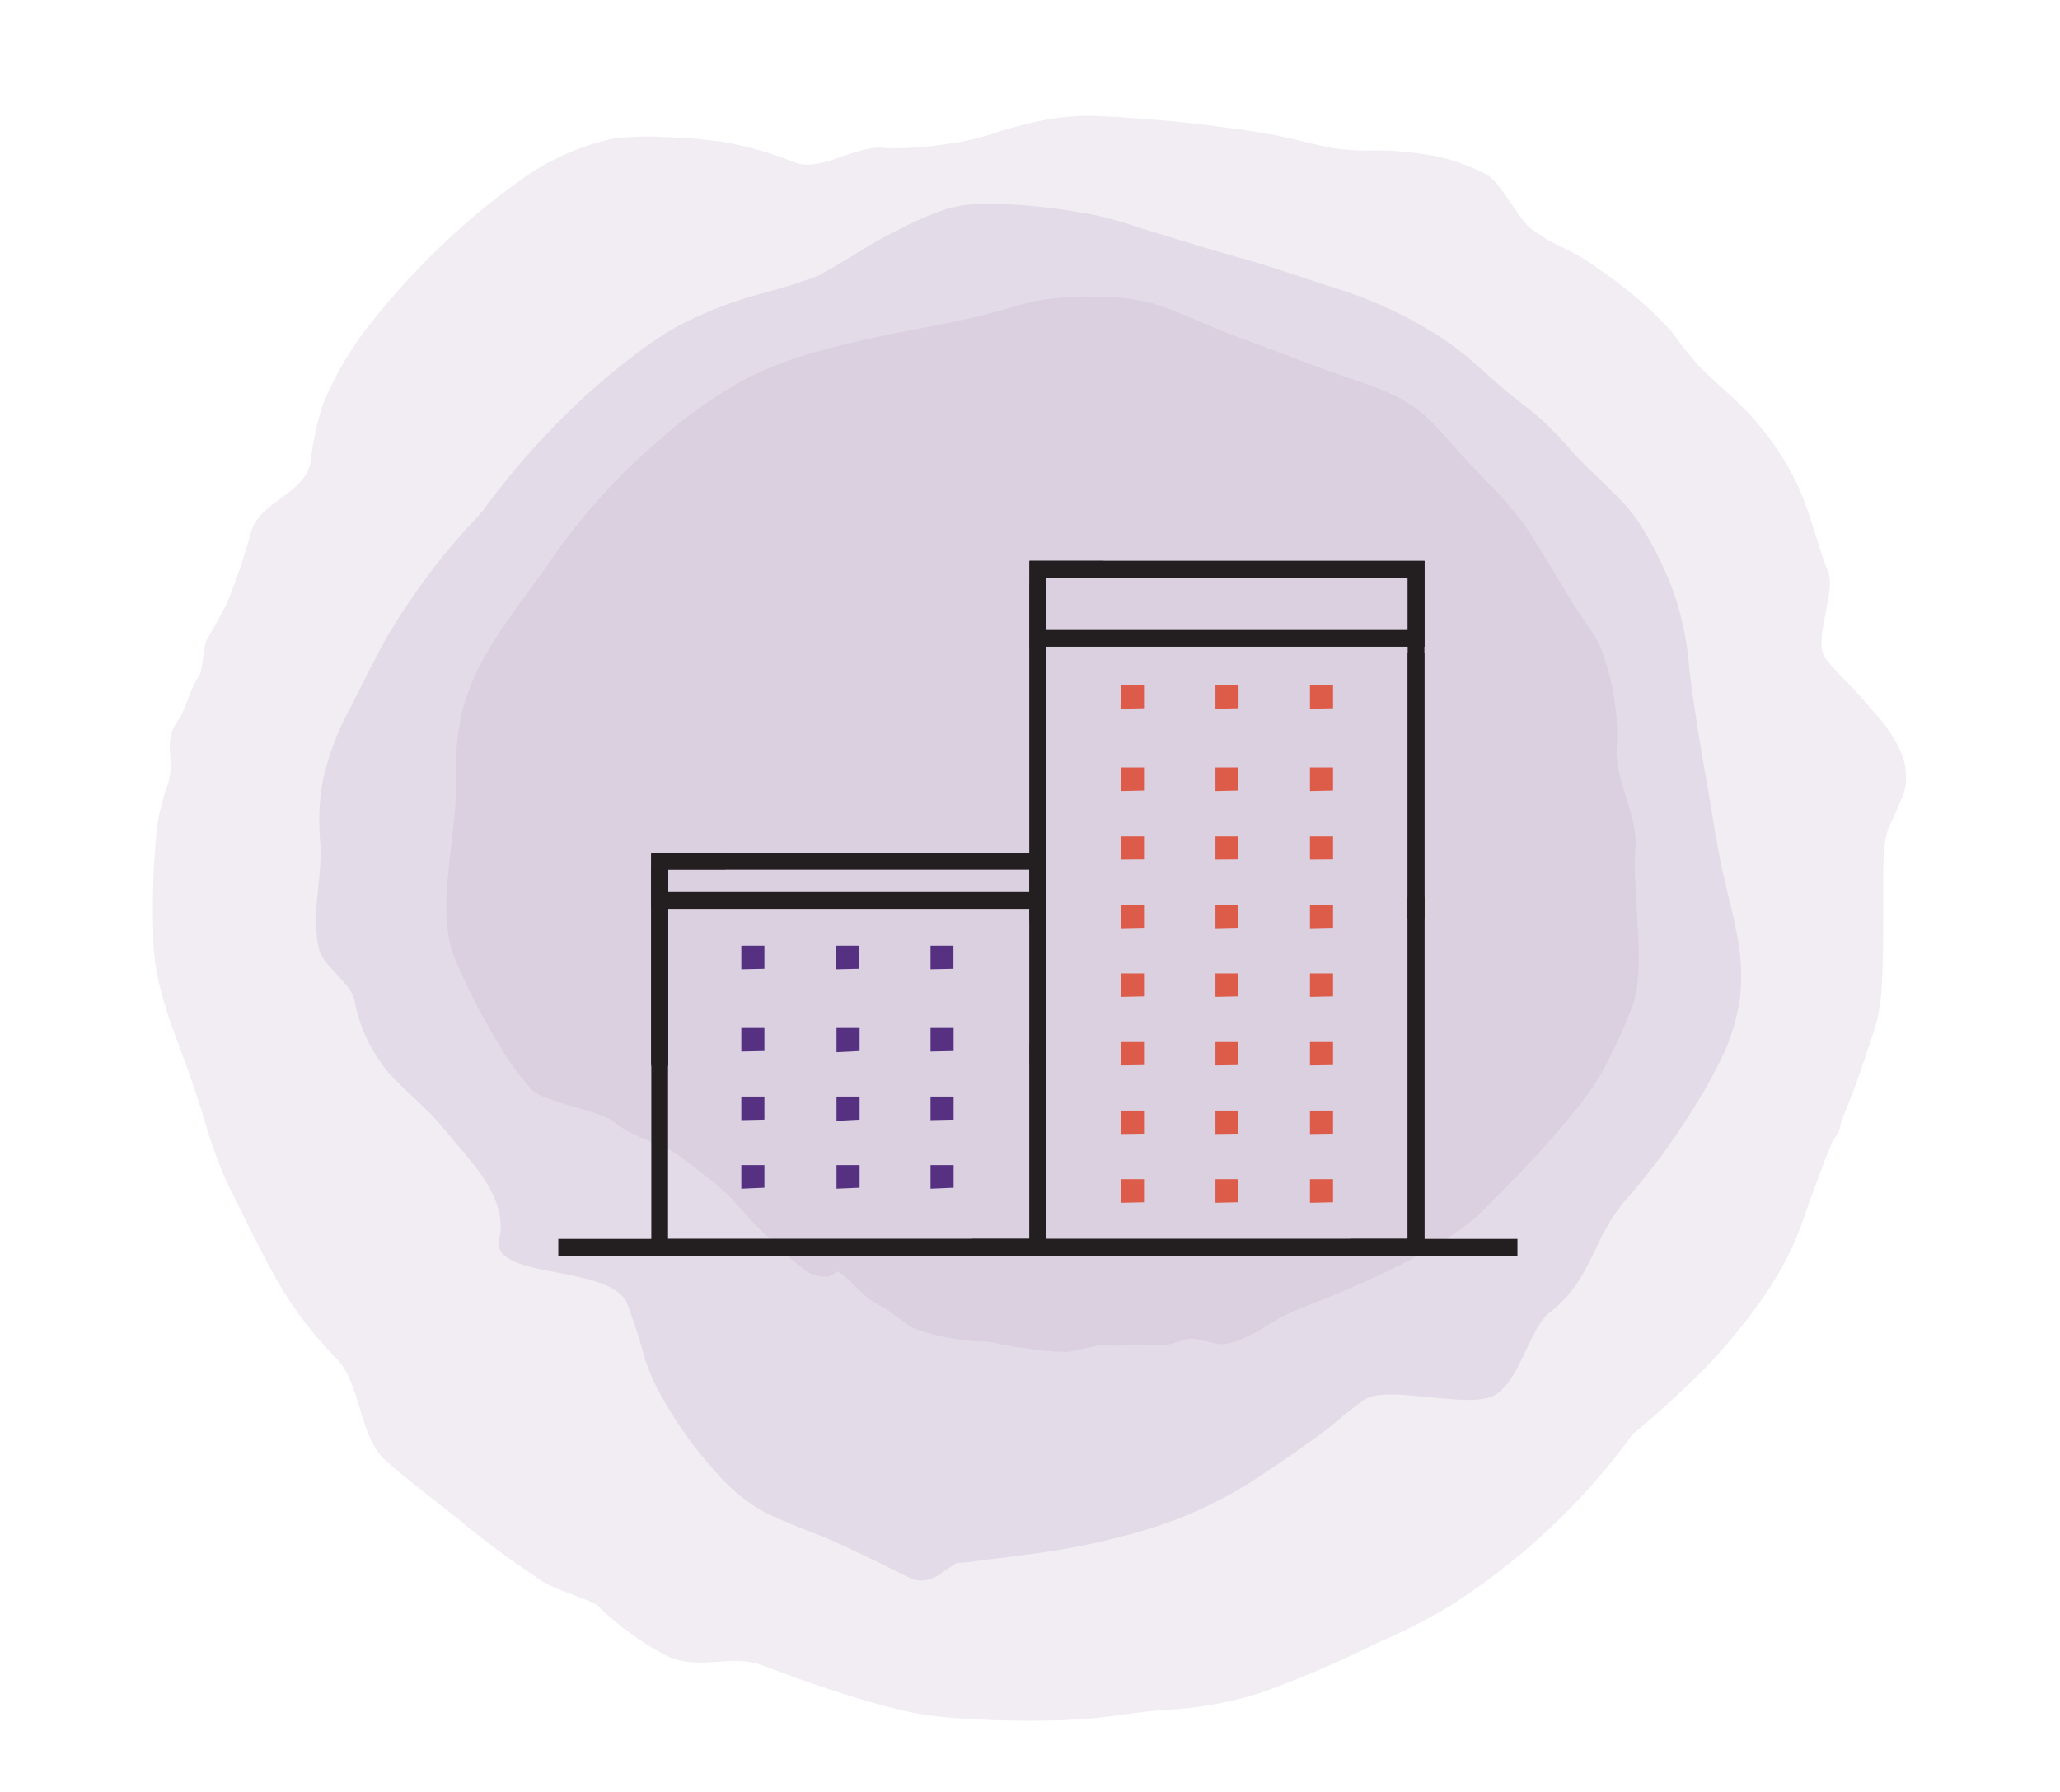 <svg id="Layer_1" data-name="Layer 1" xmlns="http://www.w3.org/2000/svg" viewBox="0 0 123.13 107.14"><defs><style>.cls-1{opacity:0.36;}.cls-2{fill:#d7ccde;}.cls-3{opacity:0.52;}.cls-4{opacity:0.75;}.cls-5,.cls-7{fill:none;stroke:#231f20;stroke-miterlimit:10;}.cls-6{fill:#dd5c49;}.cls-7{stroke-linecap:square;}.cls-8{fill:#563182;}</style></defs><g class="cls-1"><path class="cls-2" d="M64.07,102.8c2-.07,3.87-.49,5.81-.6a22,22,0,0,0,5.69-1.08,67.3,67.3,0,0,0,6.77-2.91,38.11,38.11,0,0,0,4.18-2.12,40.24,40.24,0,0,0,10.81-10l.25-.35c1.23-1,2.39-2.07,3.54-3.17a33.1,33.1,0,0,0,4-4.64A19.11,19.11,0,0,0,107.75,73c.24-.71.5-1.42.76-2.13s.51-1.4.8-2.1l.26-.62a2,2,0,0,0,.47-1c0-.12.09-.23.13-.35h0v-.06c.53-1.27,1-2.54,1.42-3.85.23-.69.48-1.38.65-2.09a13,13,0,0,0,.25-2.26c.08-1.42.07-2.84.08-4.26V52.08a12.27,12.27,0,0,1,.11-1.82,4.72,4.72,0,0,1,.25-.89c.07-.13.13-.27.2-.41.25-.54.49-1.07.69-1.63a3.74,3.74,0,0,0-.15-2.24,8,8,0,0,0-1.53-2.36c-.32-.4-.67-.78-1-1.16-.66-.74-1.41-1.41-2-2.18-.84-1,.62-4,.13-5.2-.72-1.84-1.1-3.76-2-5.55A16.73,16.73,0,0,0,103.81,24c-.71-.68-1.45-1.32-2.15-2a24.3,24.3,0,0,1-1.74-2.17A23.57,23.57,0,0,0,95.43,16c-1.61-1.2-2.25-1.12-3.88-2.3-.78-.56-1.88-2.87-2.74-3.29a11.66,11.66,0,0,0-3.59-1.18C84.34,9.11,83.46,9,82.57,9s-1.74,0-2.6-.1c-1.14-.17-2.24-.51-3.36-.74s-2-.36-3-.49a84,84,0,0,0-8.51-.75,15.14,15.14,0,0,0-2.85.29A26.89,26.89,0,0,0,59.31,8a15.06,15.06,0,0,1-2.66.6A20.75,20.75,0,0,1,53,8.86c-1.74-.3-3.88,1.47-5.51.85a21.27,21.27,0,0,0-4-1.18,29.44,29.44,0,0,0-3.86-.34,16.59,16.59,0,0,0-3,.1,14.83,14.83,0,0,0-6,2.84,34.12,34.12,0,0,0-2.91,2.33,44.85,44.85,0,0,0-5.75,6.1,19.94,19.94,0,0,0-2.65,4.57,17.29,17.29,0,0,0-.76,3.51c-.36,1.92-3.06,2.31-3.56,4.2A37.76,37.76,0,0,1,13.59,36c-.36.72-.74,1.41-1.15,2.1-.38.52-.22,1.93-.62,2.44s-.77,2-1.17,2.51c-1,1.36-.08,2.38-.67,4A11.73,11.73,0,0,0,9.33,50a48.07,48.07,0,0,0-.17,5.88c0,2.71,1,5.19,1.94,7.7.35,1,.67,1.95,1,2.95a27.89,27.89,0,0,0,1.5,4.22c.93,1.88,1.85,3.78,2.86,5.62a22.91,22.91,0,0,0,3.67,4.86c1.43,1.48,1.36,4.69,2.9,6.06s3.08,2.46,4.6,3.72,3.26,2.5,4.82,3.54c.63.42,2.53,1,3.2,1.37A17.71,17.71,0,0,0,39.89,99c2,.91,3.8-.19,5.8.59s3.85,1.4,5.8,2c1,.29,1.93.54,2.9.76a23.18,23.18,0,0,0,3.62.4c1.11.08,2.23.11,3.35.11.9,0,1.81,0,2.71-.06Zm35-27.15c.07-.14.13-.29.19-.43-.06.14-.12.29-.19.43Zm11.08-8.84v0Z"/></g><g class="cls-3"><path class="cls-2" d="M56.32,94l.86-.57c.61,0,1.22-.13,1.83-.2,1-.11,1.93-.24,2.9-.37a42.51,42.51,0,0,0,5.37-1.07A26.13,26.13,0,0,0,74.6,88.7c1.27-.82,2.51-1.66,3.74-2.54.7-.51,1.38-1,2-1.57l0,0c.4-.32.82-.63,1.24-.94,1.51-.89,6.35.67,7.83-.29s2-3.92,3.22-4.9c2.64-2.07,2.47-4.44,4.72-6.93a41.31,41.31,0,0,0,4-5.48c.52-.83,1-1.69,1.44-2.57A12.3,12.3,0,0,0,104,59.65a12.57,12.57,0,0,0-.22-4c-.18-1-.44-1.94-.67-2.91-.51-2.19-.81-4.41-1.2-6.61s-.75-4.46-1-6.71c0,.22,0,.44.07.66a18,18,0,0,0-.93-4.64,21.37,21.37,0,0,0-1.26-2.8c-.24-.44-.5-.87-.76-1.3a11.24,11.24,0,0,0-1.71-2c-.73-.75-1.52-1.44-2.23-2.21a24.34,24.34,0,0,0-2-2.09c-.71-.63-1.49-1.17-2.21-1.79s-1.51-1.34-2.28-2a17.87,17.87,0,0,0-2.33-1.61,25.6,25.6,0,0,0-5.46-2.42c-1.89-.6-3.76-1.27-5.67-1.8s-4-1.19-6-1.8a25,25,0,0,0-2.85-.8c-1-.18-2-.34-3-.45a30.28,30.28,0,0,0-3.3-.19,8.46,8.46,0,0,0-2.45.32,21.71,21.71,0,0,0-3.05,1.34c-1.59.78-3,1.82-4.61,2.65-.94.36-1.89.65-2.87.93a25.4,25.4,0,0,0-3.52,1.15c-.63.28-1.26.55-1.86.86a21.83,21.83,0,0,0-2.15,1.38,41,41,0,0,0-5,4.31,46.83,46.83,0,0,0-4.67,5.47c-.4.45-.81.89-1.21,1.33a39.65,39.65,0,0,0-3.93,5.27c-1,1.59-1.81,3.31-2.67,5a16.52,16.52,0,0,0-1.71,4.49,13.94,13.94,0,0,0-.16,3.53c.19,2.27-.59,4.36-.05,6.57.23.94,1.9,2,2.1,3a9.39,9.39,0,0,0,2.34,4.67c.68.69,1.4,1.33,2.08,2s1.28,1.47,1.92,2.21c1.34,1.54,2.78,3.42,2.32,5.4-.56,2.45,6.49,1.5,7.62,3.8a35.87,35.87,0,0,1,1.1,3.42,13.24,13.24,0,0,0,1.19,2.56,24.92,24.92,0,0,0,3.62,4.79,10.42,10.42,0,0,0,2.1,1.64c.51.28,1,.49,1.57.73.82.36,1.67.66,2.49,1,1.69.75,3.35,1.58,5,2.4a2.07,2.07,0,0,0,.53.08A1.93,1.93,0,0,0,56.32,94ZM84.58,76.53l0,0h0l-.06,0Z"/></g><g class="cls-4"><path class="cls-2" d="M67,80.44c1.67-.25,2.08.29,3.66-.31,1-.38,1.88.47,2.92.14,1.86-.6,2.16-1.24,4-2,3.2-1.24,8.58-3.46,11-5.85,2.1-2.07,5.71-5.77,7.18-8.34a33.51,33.51,0,0,0,1.76-3.8c.95-2.32,0-7,.23-9.51.16-2-1.11-3.82-1.13-5.86a14.42,14.42,0,0,0-1-6.32c-.44-.89-1.08-1.67-1.6-2.51s-1.06-1.77-1.6-2.64-1-1.68-1.6-2.46A23.59,23.59,0,0,0,89,28.92c-.64-.67-1.28-1.34-1.9-2a25.52,25.52,0,0,0-1.94-2.08c-1.48-1.32-3.43-1.85-5.26-2.49s-3.74-1.42-5.63-2.09-3.57-1.58-5.43-2.14a12,12,0,0,0-3.16-.37,16.16,16.16,0,0,0-3.74.24c-1,.21-2,.55-3,.8s-1.87.44-2.81.62c-2,.4-4.11.77-6.12,1.3-1,.26-2,.52-2.94.87a22.93,22.93,0,0,0-2.35,1,26.63,26.63,0,0,0-5.3,3.72A36.72,36.72,0,0,0,33.27,33c-.3.43-.59.85-.9,1.28-.55.78-1.15,1.53-1.68,2.33A22.37,22.37,0,0,0,28.57,40a14.68,14.68,0,0,0-.95,2.54c-.09.36-.14.74-.2,1.11A17.41,17.41,0,0,0,27.26,47c0,3.26-1.3,7.57,0,10.48A43.21,43.21,0,0,0,30,62.74a14.74,14.74,0,0,0,1.81,2.41c.66.71,4.11,1.27,4.86,1.89,1.43,1.18,2.68,1.09,4.16,2.22.8.62,1.61,1.22,2.37,1.89s1.23,1.33,1.88,2,1.28,1.18,1.9,1.8a7.12,7.12,0,0,0,.82.73,2.32,2.32,0,0,0,1.69.64A5,5,0,0,0,50.1,76c1,.68,1.44,1.57,2.56,2.07.5.22,1.46,1.13,2,1.35a13.06,13.06,0,0,0,4.45.78,15.2,15.2,0,0,0,2.24.39,15.52,15.52,0,0,0,2.51.23l1.82-.4Z"/></g><line class="cls-5" x1="33.37" y1="74.56" x2="90.7" y2="74.56"/><path class="cls-6" d="M78.3,71.9V70.49h1.38v1.38Zm0-4.11v-1.4h1.38v1.38Zm0-4.1v-1.4h1.38v1.38Zm0-4.1v-1.4h1.38v1.37Zm0-4.1V54.08h1.38v1.38Zm0-4.1V50h1.38v1.38Zm0-4.1V45.88h1.38v1.38Z"/><polygon class="cls-6" points="78.3 42.37 78.3 40.96 79.68 40.96 79.68 42.34 78.3 42.37"/><path class="cls-6" d="M72.65,71.9V70.49H74v1.38Zm0-4.11v-1.4H74v1.38Zm0-4.1v-1.4H74v1.38Zm0-4.1v-1.4H74v1.37Zm0-4.1V54.08H74v1.38Zm0-4.1V50H74v1.38Zm0-4.1V45.88H74v1.38Z"/><polygon class="cls-6" points="72.65 42.37 72.65 40.96 74.03 40.96 74.03 42.34 72.65 42.37"/><path class="cls-6" d="M67,71.9V70.49h1.38v1.38Zm0-4.11v-1.4h1.38v1.38Zm0-4.1v-1.4h1.38v1.38Zm0-4.1v-1.4h1.38v1.37Zm0-4.1V54.08h1.38v1.38Zm0-4.1V50h1.38v1.38Zm0-4.1V45.88h1.38v1.38Z"/><polygon class="cls-6" points="67 42.37 67 40.96 68.38 40.96 68.38 42.34 67 42.37"/><polyline class="cls-7" points="62.04 54.47 62.04 34.03 84.64 34.03 84.64 74.56 81.22 74.56"/><polyline class="cls-7" points="84.64 54.13 84.64 74.56 62.04 74.56 62.04 34.03 65.46 34.03"/><rect class="cls-7" x="62.04" y="34.03" width="22.61" height="4.13"/><line class="cls-7" x1="84.64" y1="54.46" x2="84.64" y2="39.54"/><line class="cls-7" x1="62.04" y1="54.64" x2="62.04" y2="35.41"/><path class="cls-8" d="M55.62,71.06V69.65H57V71Zm0-4.1V65.55H57v1.38Zm0-4.1V61.45H57v1.38Z"/><polygon class="cls-8" points="55.62 57.94 55.62 56.53 56.99 56.53 56.99 57.91 55.62 57.94"/><path class="cls-8" d="M50,71.06V69.65h1.38V71ZM50,67V65.55h1.38v1.38Zm0-4.1V61.45h1.38v1.38Z"/><polygon class="cls-8" points="49.97 57.94 49.97 56.53 51.34 56.53 51.34 57.91 49.97 57.94"/><path class="cls-8" d="M44.31,71.06V69.65h1.38V71Zm0-4.1V65.55h1.38v1.38Zm0-4.1V61.45h1.38v1.38Z"/><polygon class="cls-8" points="44.31 57.94 44.31 56.53 45.69 56.53 45.69 57.91 44.31 57.94"/><polyline class="cls-7" points="39.43 63.12 39.43 51.48 62.04 51.48 62.04 74.56 58.61 74.56"/><polyline class="cls-7" points="62.04 62.92 62.04 74.56 39.43 74.56 39.43 51.48 42.85 51.48"/><rect class="cls-7" x="39.43" y="51.48" width="22.61" height="2.35"/><line class="cls-7" x1="62.04" y1="63.12" x2="62.04" y2="54.62"/><line class="cls-7" x1="39.43" y1="63.22" x2="39.43" y2="52.27"/></svg>